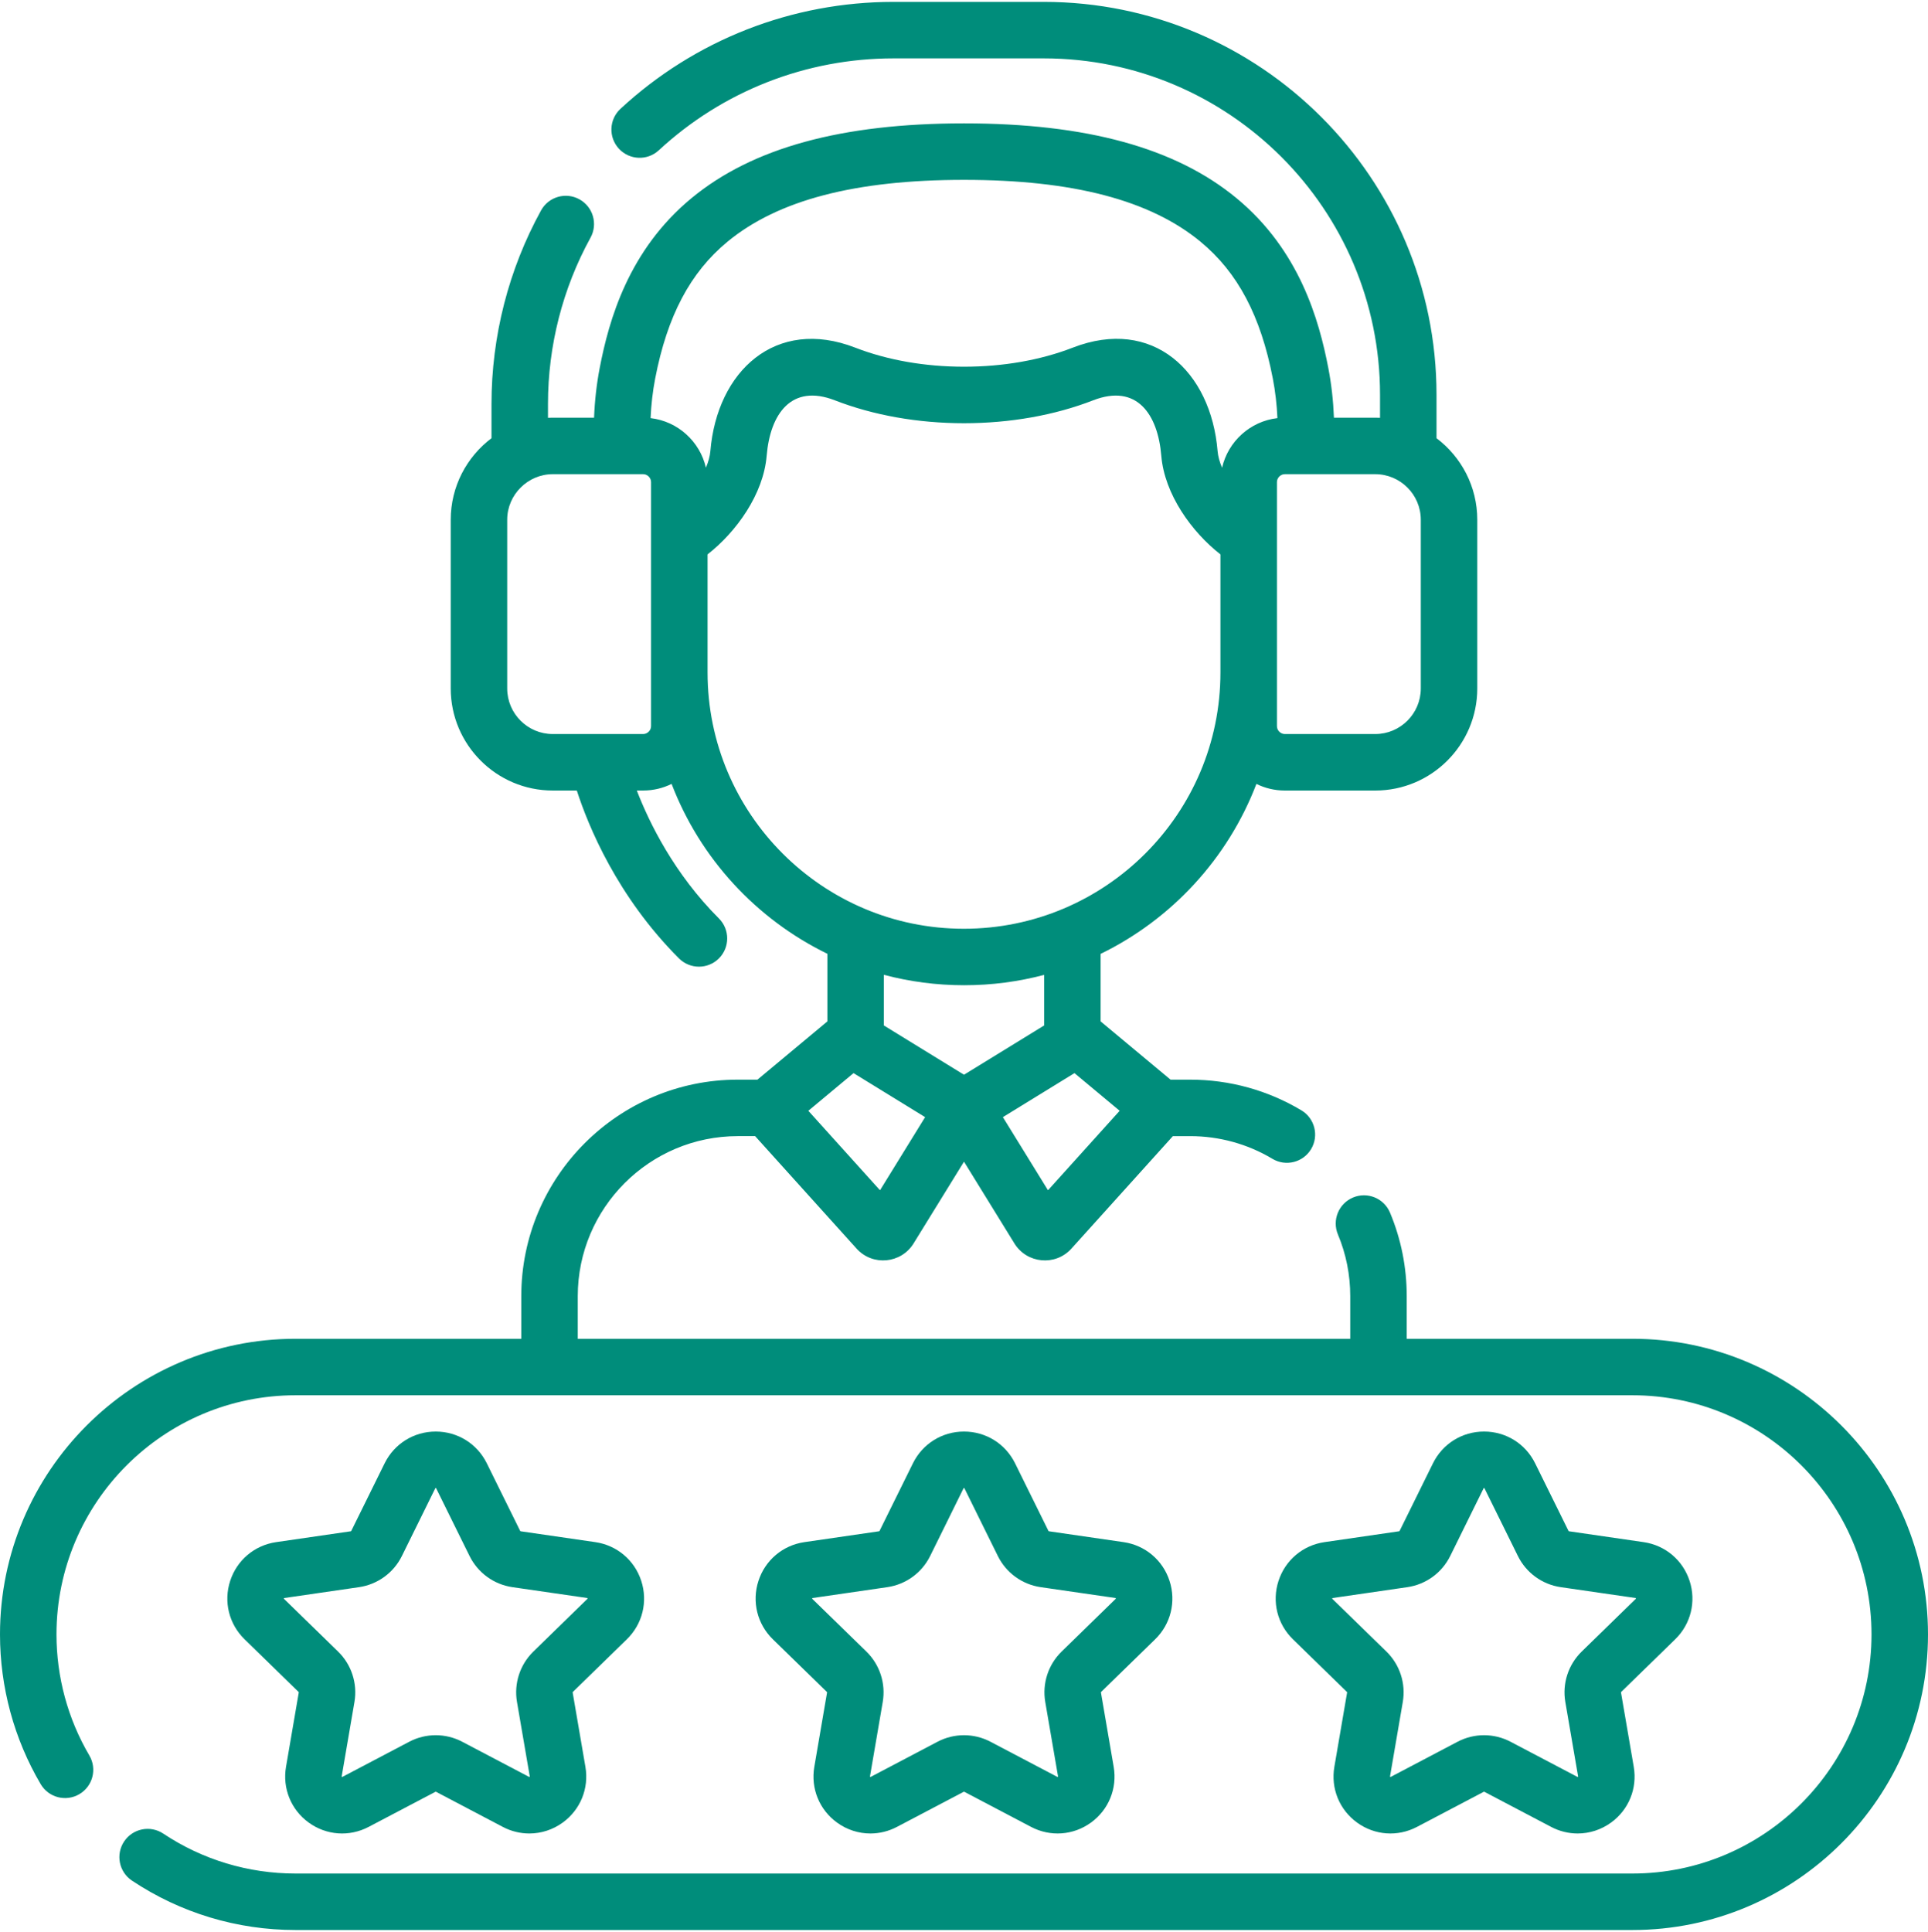<?xml version="1.0" encoding="UTF-8"?>
<svg xmlns="http://www.w3.org/2000/svg" width="512" height="513" viewBox="0 0 512 513" fill="none">
  <g clip-path="url(#clip0_1617_23)">
    <path d="M433.5 355.5H373.57V344.19C373.57 336.506 372.078 329.044 369.135 322.008C367.536 318.188 363.145 316.385 359.322 317.984C355.501 319.583 353.699 323.976 355.298 327.797C357.47 332.988 358.57 338.503 358.57 344.19V355.5H153.43V344.19C153.43 320.755 172.495 301.69 195.93 301.69H200.532L227.471 331.556C231.728 336.275 239.3 335.547 242.611 330.18L256 308.475L269.389 330.182C272.704 335.552 280.272 336.272 284.529 331.557L311.467 301.691H316.07C323.779 301.691 331.324 303.772 337.89 307.709C341.452 309.843 346.053 308.678 348.179 305.133C350.309 301.58 349.156 296.974 345.603 294.844C336.707 289.511 326.496 286.692 316.07 286.692H310.853L292.28 271.219V253.294C311.178 244.093 326.087 227.929 333.651 208.16C335.93 209.287 338.495 209.921 341.205 209.921H365.206C380.149 209.921 392.307 197.763 392.307 182.819V138.017C392.307 129.176 388.051 121.31 381.481 116.36V104.8C381.48 47.289 334.691 0.5 277.18 0.5H237.27C210.3 0.5 184.553 10.586 164.771 28.898C161.731 31.712 161.549 36.458 164.363 39.497C167.176 42.536 171.922 42.721 174.962 39.906C191.962 24.168 214.09 15.5 237.27 15.5H277.18C326.42 15.5 366.481 55.56 366.481 104.8V110.944C366.059 110.924 365.634 110.914 365.207 110.914H354.242C354.064 106.38 353.564 101.962 352.745 97.712C350.292 84.972 345.096 66.436 328.36 52.616C312.178 39.255 288.509 32.76 256 32.76C223.491 32.76 199.822 39.255 183.641 52.616C166.906 66.435 161.709 84.971 159.256 97.711C158.438 101.96 157.938 106.378 157.76 110.914H146.795C146.368 110.914 145.943 110.924 145.521 110.944V107.26C145.521 91.815 149.429 76.547 156.821 63.107C158.818 59.478 157.494 54.918 153.864 52.921C150.234 50.924 145.674 52.248 143.678 55.878C135.071 71.526 130.521 89.294 130.521 107.26V116.358C123.95 121.308 119.694 129.174 119.694 138.015V182.817C119.694 197.76 131.852 209.919 146.795 209.919H153.179C156.198 219.266 163.845 238.028 180.313 254.496C181.777 255.96 183.697 256.692 185.616 256.692C187.535 256.692 189.455 255.96 190.919 254.496C193.848 251.566 193.848 246.818 190.919 243.889C179.07 232.041 172.462 218.591 169.114 209.919H170.795C173.505 209.919 176.07 209.285 178.35 208.158C185.911 227.914 200.815 244.071 219.721 253.275V271.217L201.148 286.691H195.931C164.225 286.691 138.431 312.485 138.431 344.191V355.5H78.5C35.215 355.5 0 390.715 0 434C0 448.005 3.735 461.755 10.802 473.763C12.904 477.334 17.499 478.525 21.07 476.423C24.64 474.321 25.83 469.725 23.73 466.155C18.019 456.451 15 445.332 15 434C15 398.986 43.486 370.5 78.5 370.5H433.5C468.514 370.5 497 398.986 497 434C497 469.014 468.514 497.5 433.5 497.5H78.5C65.927 497.5 53.775 493.834 43.359 486.898C39.911 484.603 35.255 485.537 32.96 488.985C30.664 492.432 31.598 497.089 35.046 499.384C47.933 507.965 62.959 512.5 78.5 512.5H433.5C476.785 512.5 512 477.285 512 434C512 390.715 476.785 355.5 433.5 355.5ZM278.305 316.063L266.327 296.645L285.339 284.957L297.341 294.957L278.305 316.063ZM377.307 138.016V182.818C377.307 189.491 371.878 194.92 365.206 194.92H341.205C340.065 194.92 339.103 193.958 339.103 192.818V128.016C339.103 126.876 340.065 125.914 341.205 125.914H365.206C371.837 125.914 377.307 131.305 377.307 138.016ZM193.192 64.183C206.575 53.132 227.12 47.76 256 47.76C284.88 47.76 305.425 53.132 318.809 64.183C328.709 72.359 334.813 83.914 338.016 100.548C338.663 103.911 339.07 107.416 339.233 111.027C332.001 111.861 326.128 117.225 324.533 124.201C323.877 122.663 323.459 121.166 323.345 119.804C321.59 98.531 306.079 84.097 284.894 92.31C276.359 95.627 266.368 97.38 256 97.38C245.632 97.38 235.642 95.627 227.1 92.307C206.016 84.14 190.422 98.492 188.646 119.796C188.532 121.157 188.116 122.652 187.464 124.187C185.864 117.219 179.995 111.862 172.768 111.028C172.931 107.415 173.338 103.91 173.985 100.549C177.188 83.914 183.291 72.358 193.192 64.183ZM172.896 192.817C172.896 193.957 171.934 194.919 170.794 194.919H146.794C140.122 194.919 134.693 189.49 134.693 182.817V138.015C134.693 131.328 140.211 125.913 146.794 125.913H170.794C171.933 125.913 172.896 126.875 172.896 128.015V192.817ZM187.9 178.56V147.214C195.553 141.236 202.745 131.221 203.594 121.044C204.526 109.856 210.185 101.844 221.673 106.291C231.923 110.275 243.793 112.381 256 112.381C268.207 112.381 280.078 110.276 290.32 106.294C301.89 101.811 307.482 109.979 308.396 121.045C309.245 131.219 316.441 141.235 324.099 147.215V178.561C324.099 216.089 293.572 246.622 255.95 246.622C218.427 246.62 187.9 216.088 187.9 178.56ZM256.05 261.62C263.385 261.62 270.501 260.664 277.28 258.87V272.303L256 285.384L234.72 272.303V258.854C241.528 260.658 248.677 261.62 256.05 261.62ZM226.662 284.957L245.674 296.645L233.696 316.063L214.659 294.958L226.662 284.957Z" fill="#008D7B"></path>
    <path d="M166.467 435.298C170.621 431.249 172.087 425.307 170.295 419.791C168.503 414.275 163.824 410.331 158.085 409.498L138.241 406.614C138.201 406.608 138.167 406.582 138.148 406.545L129.274 388.566C126.707 383.365 121.51 380.134 115.71 380.134C109.91 380.134 104.713 383.364 102.146 388.566L93.272 406.545C93.253 406.582 93.219 406.608 93.177 406.614L73.336 409.498C67.596 410.331 62.917 414.275 61.125 419.791C59.333 425.307 60.799 431.249 64.952 435.297L79.31 449.294C79.34 449.323 79.353 449.363 79.346 449.405L75.956 469.167C74.976 474.883 77.282 480.552 81.974 483.961C86.667 487.371 92.77 487.812 97.904 485.112L115.651 475.782C115.688 475.762 115.733 475.762 115.769 475.782L133.516 485.112C135.749 486.286 138.165 486.866 140.569 486.866C143.693 486.866 146.795 485.887 149.446 483.961C154.138 480.552 156.444 474.883 155.463 469.167L152.074 449.405C152.067 449.363 152.08 449.322 152.11 449.293L166.467 435.298ZM141.64 438.552C138.075 442.028 136.448 447.032 137.29 451.941L140.694 471.76C140.673 471.8 140.587 471.858 140.496 471.835L122.748 462.505C118.341 460.189 113.079 460.189 108.67 462.505L90.873 471.867C90.829 471.859 90.746 471.8 90.74 471.702L94.13 451.94C94.971 447.032 93.345 442.027 89.78 438.552L75.376 424.518C75.37 424.474 75.401 424.376 75.492 424.341L95.332 421.457C100.261 420.742 104.519 417.649 106.723 413.183L115.618 395.148C115.646 395.134 115.705 395.13 115.744 395.13C115.761 395.13 115.773 395.13 115.779 395.132C115.779 395.132 115.796 395.151 115.822 395.203L124.696 413.182C126.9 417.649 131.158 420.742 136.085 421.456L155.987 424.344C156.018 424.375 156.05 424.473 155.997 424.555L141.64 438.552Z" fill="#008D7B"></path>
    <path d="M444.865 435.298C449.018 431.249 450.485 425.308 448.692 419.791C446.899 414.275 442.22 410.331 436.482 409.498L416.637 406.614C416.597 406.608 416.563 406.582 416.544 406.545L407.67 388.566C405.104 383.365 399.907 380.133 394.107 380.133H394.106C388.307 380.133 383.109 383.363 380.542 388.565L371.67 406.544C371.65 406.582 371.615 406.608 371.573 406.614L351.733 409.498C345.993 410.331 341.313 414.275 339.521 419.791C337.728 425.307 339.195 431.249 343.348 435.297L357.706 449.294C357.736 449.323 357.749 449.363 357.742 449.405L354.352 469.167C353.372 474.883 355.677 480.552 360.37 483.961C365.062 487.371 371.164 487.81 376.3 485.112L394.047 475.782C394.084 475.762 394.127 475.762 394.164 475.782L411.911 485.112C414.144 486.286 416.56 486.866 418.965 486.866C422.088 486.866 425.191 485.887 427.842 483.96C432.534 480.551 434.839 474.882 433.859 469.167L430.469 449.404C430.462 449.362 430.476 449.322 430.505 449.294L444.865 435.298ZM420.036 438.553C416.471 442.03 414.845 447.034 415.686 451.941L419.09 471.76C419.069 471.799 418.987 471.861 418.893 471.835L401.146 462.505C396.738 460.189 391.476 460.189 387.068 462.505L369.271 471.867C369.227 471.859 369.143 471.8 369.137 471.702L372.527 451.941C373.37 447.033 371.744 442.027 368.177 438.552L353.773 424.517C353.767 424.473 353.798 424.376 353.89 424.341L373.73 421.457C378.657 420.742 382.916 417.649 385.121 413.183L394.016 395.148C394.044 395.134 394.105 395.13 394.144 395.13C394.16 395.13 394.172 395.13 394.177 395.131C394.177 395.131 394.194 395.151 394.22 395.202V395.203L403.095 413.183C405.299 417.649 409.558 420.743 414.483 421.456L434.385 424.344C434.416 424.375 434.448 424.473 434.395 424.554L420.036 438.553Z" fill="#008D7B"></path>
    <path d="M306.758 435.298C310.911 431.249 312.378 425.308 310.585 419.791C308.792 414.275 304.113 410.331 298.375 409.498L278.53 406.614C278.49 406.608 278.456 406.582 278.437 406.545L269.564 388.566C266.997 383.365 261.798 380.134 255.999 380.134C250.2 380.134 245.002 383.365 242.436 388.566L233.562 406.545C233.543 406.582 233.509 406.608 233.467 406.614L213.626 409.498C207.886 410.331 203.208 414.275 201.415 419.791C199.622 425.307 201.089 431.249 205.242 435.297L219.6 449.294C219.63 449.322 219.643 449.363 219.636 449.405L216.247 469.167C215.267 474.883 217.573 480.552 222.265 483.961C224.916 485.888 228.018 486.866 231.141 486.866C233.545 486.866 235.961 486.286 238.194 485.112L255.941 475.782C255.978 475.762 256.023 475.762 256.059 475.782L273.806 485.112C278.94 487.81 285.042 487.37 289.736 483.961C294.428 480.552 296.734 474.883 295.754 469.167L292.364 449.404C292.357 449.363 292.37 449.323 292.401 449.293L306.758 435.298ZM281.931 438.552C278.364 442.028 276.738 447.033 277.58 451.941L280.984 471.76C280.963 471.799 280.879 471.861 280.786 471.835L263.039 462.505C258.632 460.19 253.37 460.189 248.961 462.505L231.164 471.867C231.12 471.859 231.037 471.8 231.031 471.702L234.42 451.94C235.262 447.032 233.635 442.027 230.07 438.552L215.666 424.518C215.66 424.474 215.691 424.376 215.782 424.341L235.622 421.457C240.551 420.742 244.809 417.649 247.013 413.183L255.908 395.148C255.936 395.134 255.994 395.13 256.033 395.13C256.05 395.13 256.064 395.131 256.07 395.132C256.07 395.132 256.087 395.151 256.112 395.203L264.986 413.183C267.19 417.649 271.449 420.743 276.374 421.456L296.276 424.344C296.307 424.375 296.339 424.473 296.286 424.555L281.931 438.552Z" fill="#008D7B"></path>
  </g>
  <defs>
    <clipPath id="clip0_1617_23">
      <rect width="512" height="512" fill="white" transform="translate(0 0.5)"></rect>
    </clipPath>
  </defs>
</svg>
